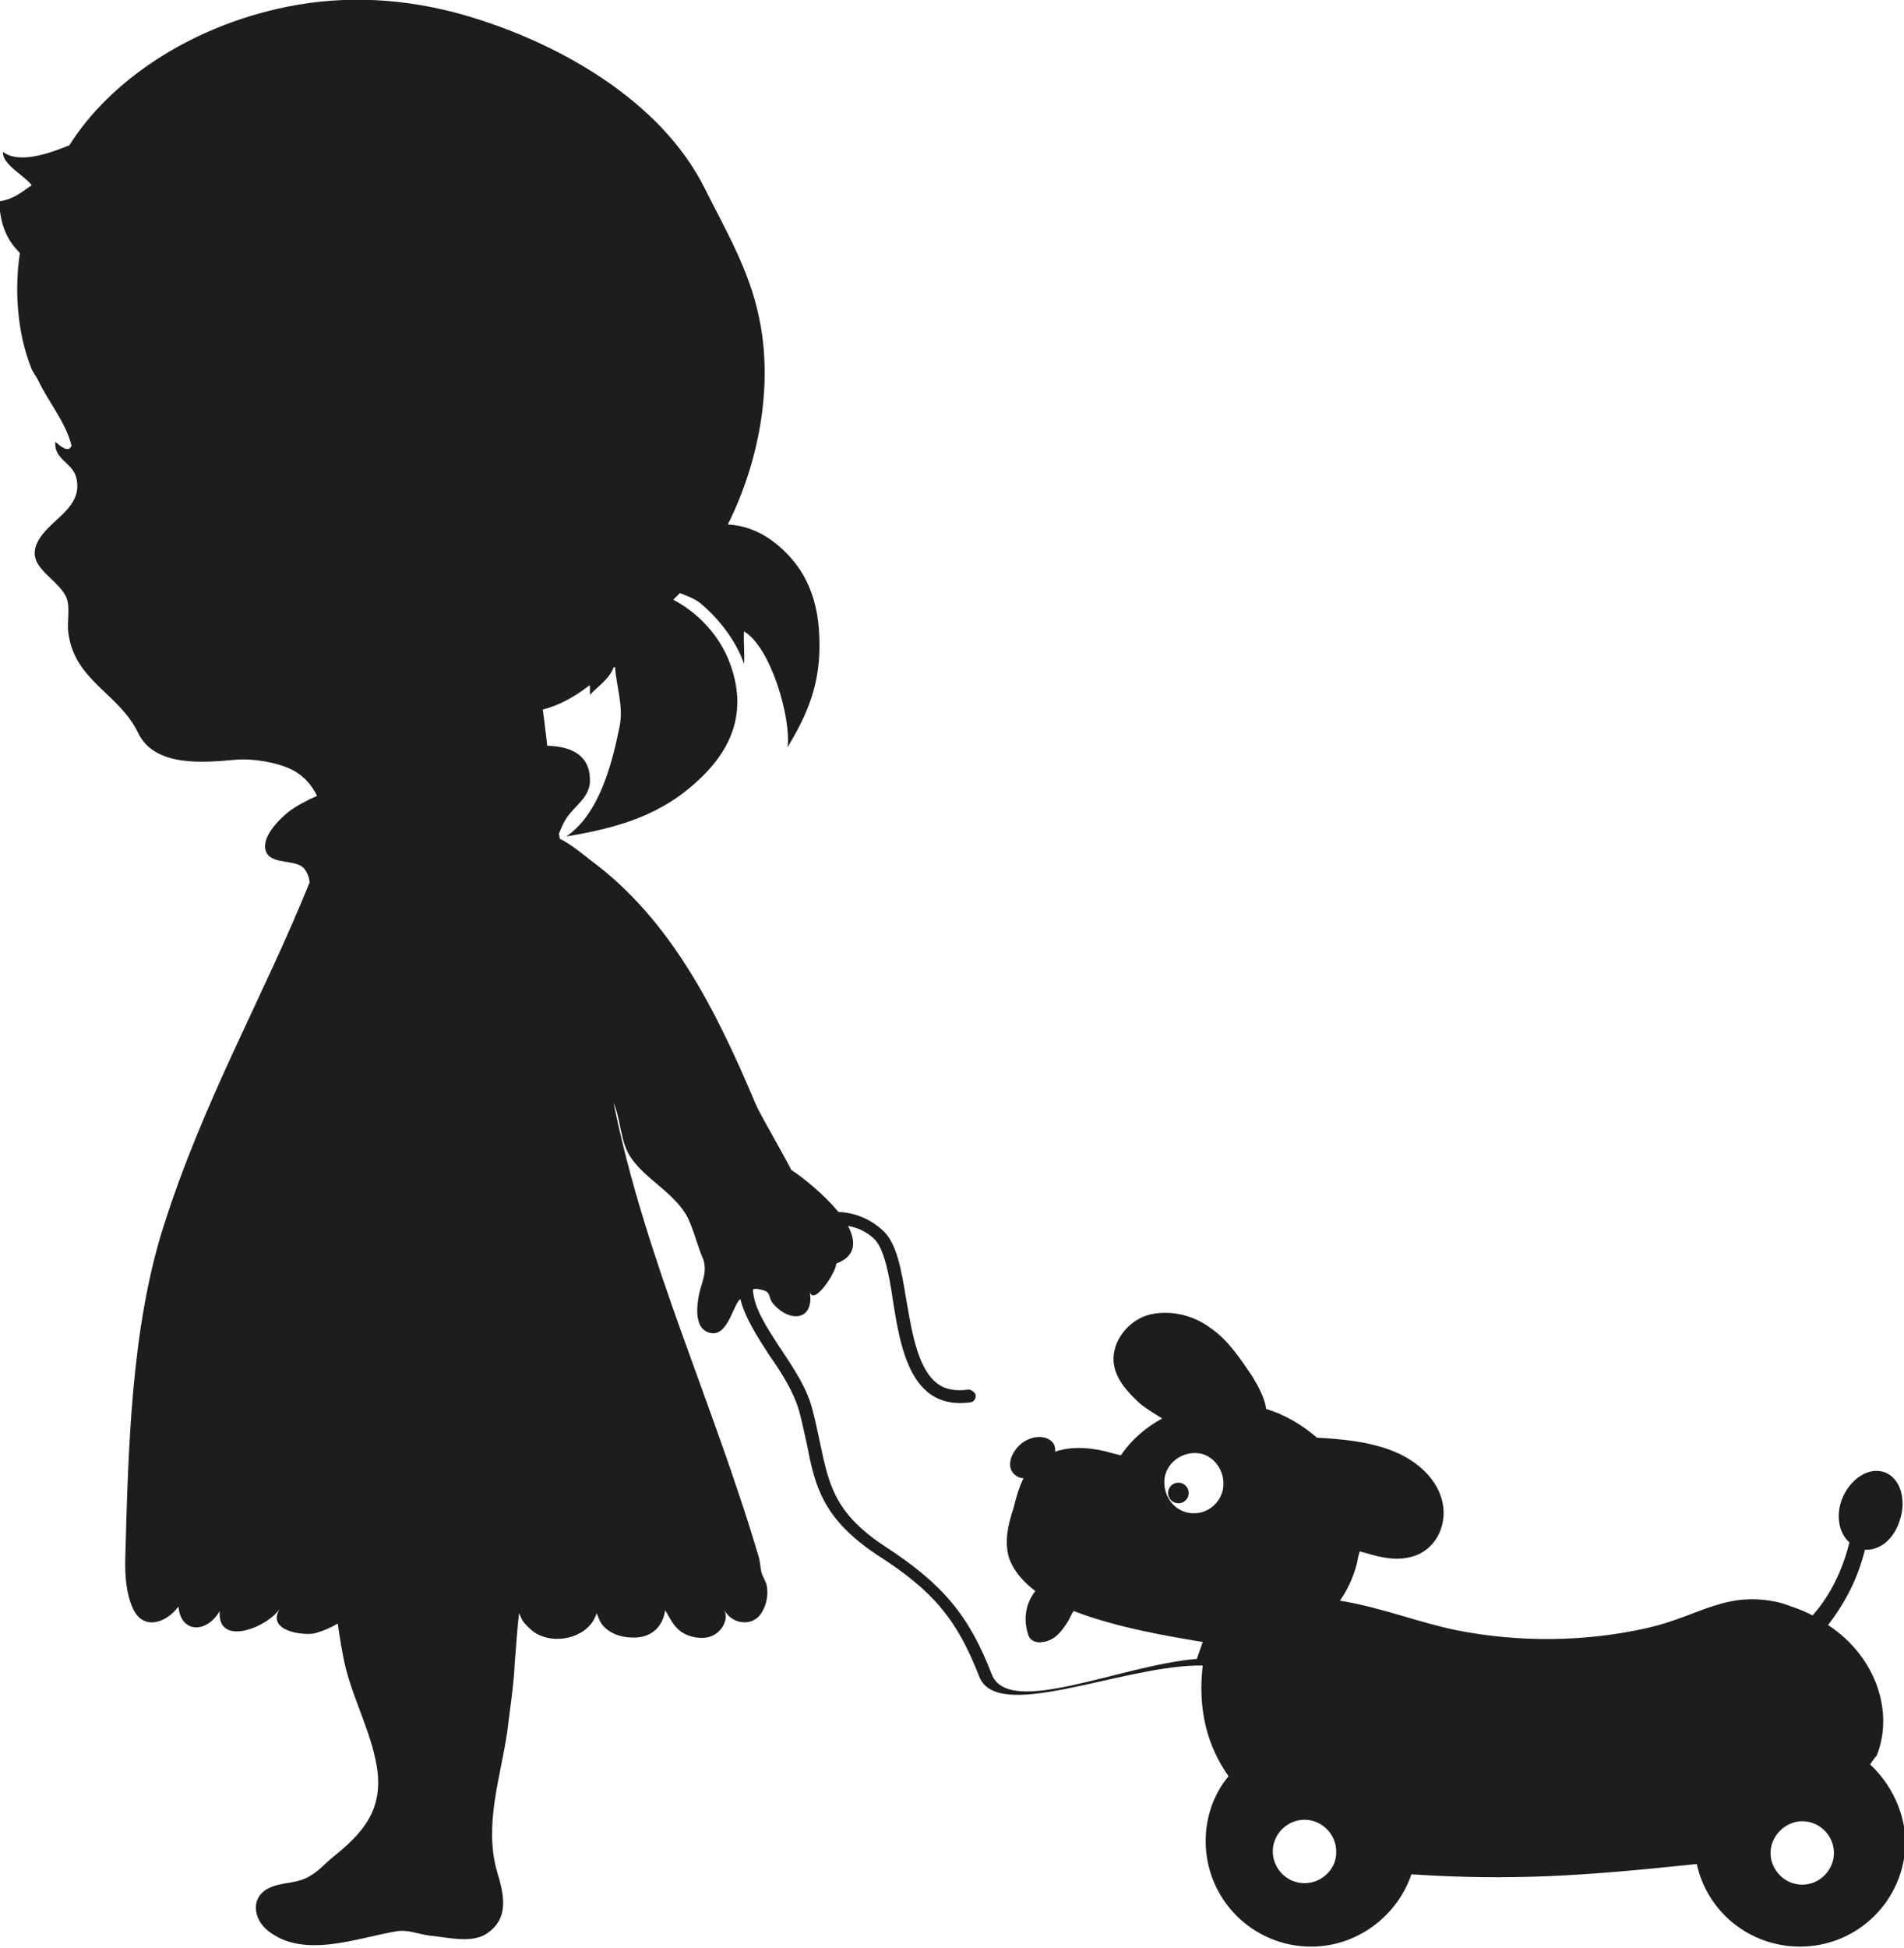 <?xml version="1.0" encoding="utf-8"?>
<!-- Generator: Adobe Illustrator 17.1.0, SVG Export Plug-In . SVG Version: 6.00 Build 0)  -->
<!DOCTYPE svg PUBLIC "-//W3C//DTD SVG 1.0//EN" "http://www.w3.org/TR/2001/REC-SVG-20010904/DTD/svg10.dtd">
<svg version="1.0" id="Laag_1" xmlns="http://www.w3.org/2000/svg" xmlns:xlink="http://www.w3.org/1999/xlink" x="0px" y="0px"
	 viewBox="8.4 11.2 258.2 264.1" enable-background="new 8.4 11.2 258.2 264.1" xml:space="preserve">
<g>
	<circle fill="#1D1D1B" cx="168.2" cy="213.6" r="1.4"/>
	<path fill="#1D1D1B" d="M262,250.4c0.3-0.4,0.6-0.9,0.9-1.2c2.3-5.7,0.1-13.3-6.6-17.7c2.4-3.1,4.1-6.5,5-10.2
		c2,0.1,3.9-1.4,4.7-3.9c1-2.9,0.1-5.8-2-6.6c-2.2-0.8-4.7,0.9-5.8,3.6c-0.9,2.3-0.4,4.7,1,5.9c-0.9,3.6-2.5,7.1-5,9.9
		c-1.3-0.7-2.8-1.2-4.3-1.7c-7.4-1.8-11,1.8-18.1,3.4c-8.4,1.9-17.4,2-25.9,0.3c-5-1-10.2-3.1-15.8-4c1-1.4,1.8-3.1,2.3-5
		c0.1-0.6,0.2-1.1,0.4-1.7c0.2,0.1,0.6,0.2,0.7,0.2c2.2,0.7,4.6,1.2,6.8,0.4c3.1-1.1,4.5-4.6,3.6-7.7s-3.7-5.4-6.9-6.6
		c-3.2-1.2-6.6-1.5-10-1.7c-2-1.7-4.3-3.1-6.9-3.9c-0.2-1.5-1-2.9-1.8-4.3c-1.7-2.5-3.4-5.1-5.8-6.7c-2.4-1.8-5.7-2.5-8.5-1.7
		c-2.9,0.9-5.1,4-4.5,6.9c0.4,2,1.9,3.6,3.4,5c0.7,0.6,1.8,1.3,3.1,2.1c-2.2,1.2-4.2,2.9-5.6,5l-1.2-0.3c-2.3-0.7-5.1-1-7.4-0.3
		c-0.1,0-0.2,0.1-0.3,0.1c0-0.6-0.1-1-0.4-1.3c-0.9-1-2.8-0.9-4.2,0.2c-1.4,1.2-2,3-1.1,4c0.3,0.4,0.9,0.7,1.4,0.7
		c-0.6,1.2-1,2.6-1.4,4.2c-0.7,2.1-1.2,4.3-0.6,6.5c0.6,1.8,1.9,3.3,3.6,4.6c-1.2,1.5-1.7,3.6-1,5.8c0.2,0.9,1.1,1.3,2,1.1
		c1.7-0.2,2.6-1.5,3.5-2.9c0.2-0.4,0.4-0.9,0.7-1.3c5.9,2.3,13.3,3.5,17.5,4.2l-0.8,2.3c-10.2,0.8-25.5,8-27.8,2.1
		c-3.1-8-6.6-12.2-14.4-17.3c-6.9-4.5-7.7-8.4-8.9-14.1c-0.3-1.4-0.6-2.9-1-4.4c-0.7-2.9-2.5-5.6-4.3-8.3c-1.9-2.9-3.7-5.6-3.8-8.1
		c0.3-0.1,0.6-0.1,0.9,0c1.8,0.3,1,1,1.9,2c2.3,2.6,5.6,2.2,4.9-1.8c0.4,2.3,3.6-2.5,3.6-3.7c2.7-1,2.7-3,1.6-5.1
		c1.2,0.2,2.4,0.7,3.5,1.7c1.4,1.3,2.1,5,2.6,8.5c0.8,5.1,1.8,10.4,5.2,12.7c1.5,1,3.3,1.3,5.4,1c0.4-0.1,0.7-0.6,0.6-1
		s-0.7-0.8-1.1-0.7c-1.5,0.2-2.9,0-3.9-0.7c-2.8-1.9-3.6-6.9-4.4-11.5c-0.7-4.2-1.3-7.8-3.3-9.5c-1.7-1.5-3.7-2.3-5.9-2.4
		c-1.9-2.3-4.7-4.6-6.4-5.7c-0.6-1.2-1.3-2.4-1.9-3.5c-1.2-2.2-2.4-4.2-3-5.6c-5.2-12.3-11.3-24.7-22.2-32.8c-1.3-1-2.7-2.2-4.3-3
		c0-0.2-0.1-0.5-0.1-0.7c0.3-0.7,0.6-1.5,1.1-2.2c1.1-1.6,3-2.7,3.1-4.8c0.1-3.5-2.3-4.8-5.8-4.9c-0.1-1.2-0.3-2.4-0.4-3.5
		c-0.1-0.5-0.1-0.9-0.2-1.4c1.9-0.5,3.7-1.4,5.4-2.6c0.3-0.2,0.6-0.5,1-0.7c0,0.4,0,0.9,0,1.3c1.1-1.2,2.6-2.1,3.2-3.7
		c0.1,0,0.1-0.1,0.2-0.1c0.2,2.8,1.2,5.4,0.6,8.2c-1,4.9-2.7,11.7-7.2,14.8c7-1.2,13-2.8,18.4-8.1c4.6-4.5,6-9.6,3.7-15.6
		c-1.4-3.6-4.2-6.6-7.6-8.4c0.3-0.3,0.6-0.6,0.9-0.9c1,0.4,2.1,0.8,2.8,1.4c2.4,2,4.8,5,5.9,8.2c0.1-1.3-0.1-3.1,0-4.4
		c3.6,2.1,6.4,11.7,5.9,15.7c2.7-4.5,4.6-8.7,4.3-15.1c-0.2-5.5-2.2-9.8-6.4-12.9c-1.9-1.4-4-2.1-6-2.2c4.3-8.6,6.2-19.1,4.2-28.2
		c-1.3-6.3-4.5-11.7-7.3-17.3C98,24.7,83.8,16.8,71.2,13.2c-7.8-2.2-15.8-2.7-23.8-1.1C34,14.8,23.2,22.3,17.8,30.9
		c-2.5,1-6.7,2.6-9,0.9c-0.1,1.7,2.8,3.1,3.9,4.5c-1.3,0.9-2.4,1.9-4.4,2.2c0.1,3.5,1.3,5.5,2.8,7c-0.7,4.5-0.5,10.4,1.5,15.5
		c0.2,0.6,0.7,1.2,1,1.8c1.3,2.8,3.7,5.6,4.5,8.8c-0.4,1.2-1.8-0.2-2.2-0.5c-0.2,2.5,2.5,2.8,2.9,5.1c0.7,3.7-3.1,5.2-4.9,7.8
		c-2.7,3.9,2.2,5.3,3.5,8.2c0.6,1.5,0,3.4,0.3,5c0.9,6.3,6.9,8.1,9.4,13.3c2.2,4.7,8.8,4.1,13.2,3.7c2.3-0.2,5.5,0.3,7.6,1.3
		c1.8,0.9,2.8,2.2,3.5,3.6c-1.4,0.6-2.7,1.3-3.8,2.1c-1.4,1.1-4.1,3.8-3,5.7c0.9,1.5,3.9,0.8,5,2c0.5,0.6,0.7,1.2,0.8,1.9
		c-6.3,15.6-14.4,29.5-19.9,46.9c-4.3,13.7-4.7,29.8-5.1,44.3c-0.1,2.7,0.1,5.2,1,7.2c1.3,3,4.4,2.2,6.2-0.2
		c0.3,3.6,3.8,3.7,5.6,0.6c-0.4,5,6.6,2.2,8.2-0.4c-2.1,3.2,3.4,3.8,4.8,3.4c1-0.3,2-0.7,3-1.3c0.3,2,0.6,4.1,1.1,6.1
		c1.2,4.7,3.7,9.2,4.3,14c0.6,5.4-2.1,8.4-6.1,11.6c-1.1,0.9-1.9,1.9-3.2,2.6c-1.7,1-3.5,0.7-5.3,1.5c-2.7,1.2-2.3,4.3-0.2,5.9
		c4.9,3.8,12,0.9,17.5,0c1.5-0.2,2.8,0.4,4.3,0.6c2.3,0.2,5.6,1.1,7.7-0.2c3.3-2.1,2.4-5.5,1.5-8.5c-1.8-6.3,0.5-12.8,1.4-19
		c0.1-0.8,0.2-1.6,0.3-2.4c0.3-2.3,0.6-4.5,0.7-6.8c0.2-2.2,0.3-4.5,0.6-6.8c0.2,0.4,0.3,0.8,0.6,1.2c0.5,0.6,1.3,1.4,2,1.7
		c2.8,1.4,7,0.2,7.9-2.9c0.2,0.4,0.4,1.1,0.8,1.6c1,1.2,2.6,1.7,4.1,1.7c2.4,0.1,4.1-1.4,4.4-3.7c0.7,1.1,1.1,2.2,2.3,3
		c1.1,0.7,2.8,1,4,0.5c1.3-0.5,2.4-2.2,1.7-3.6c0.9,1.9,3.6,2.4,4.9,0.7c0.8-1.1,1.1-2.5,0.9-3.8c-0.1-0.7-0.5-1.2-0.7-1.8
		c-0.2-0.7-0.2-1.5-0.4-2.2c-6.2-21-15.3-40-19.7-61.6c1,2.3,0.9,5.1,2.2,7.2c1.9,3,5.6,4.7,7.6,7.9c1,1.7,1.5,4.2,2.4,6.2
		c0.3,1.1,0.2,1.8-0.2,3.2c-0.6,1.8-1.5,6.1,1.1,6.7c2.1,0.5,2.9-2.8,3.7-4.1c0.1-0.2,0.2-0.3,0.4-0.5c0.6,2.5,2.3,5.1,3.9,7.6
		c1.7,2.4,3.4,5.1,4.1,7.7c0.4,1.5,0.7,3,1,4.3c1.1,5.7,2.1,10.2,9.7,15.2c7.5,4.8,10.7,8.7,13.7,16.4c2.4,6.2,18.7-1.2,29.3-1.5
		l0,0c0,0,0,0,0.1,0c0.3,0,0.6,0,0.9,0c-0.7,5.9,0.6,10.9,3.5,15c-2,2.4-3.1,5.5-3.1,8.8c0,7.9,6.4,14.3,14.3,14.3
		c6.3,0,11.7-4.2,13.6-9.8c13.8,0.9,23.5,0.2,38.7-1.4c1.4,6.5,7.2,11.2,14,11.2c7.9,0,14.3-6.4,14.3-14.3
		C266.7,256.8,264.8,253,262,250.4z M169.2,216.2c-2.1-0.6-3.3-2.9-2.8-5c0.6-2.2,2.9-3.4,5-2.9c2.1,0.6,3.3,2.9,2.8,5
		C173.6,215.6,171.3,216.8,169.2,216.2z M185.3,266.5c-2.4,0-4.3-2-4.3-4.3c0-2.4,2-4.3,4.3-4.3c2.4,0,4.3,2,4.3,4.3
		C189.7,264.5,187.7,266.5,185.3,266.5z M252.8,266.7c-2.4,0-4.3-2-4.3-4.3c0-2.3,2-4.3,4.3-4.3c2.4,0,4.3,2,4.3,4.3
		C257.1,264.7,255.2,266.7,252.8,266.7z"/>
</g>
</svg>
